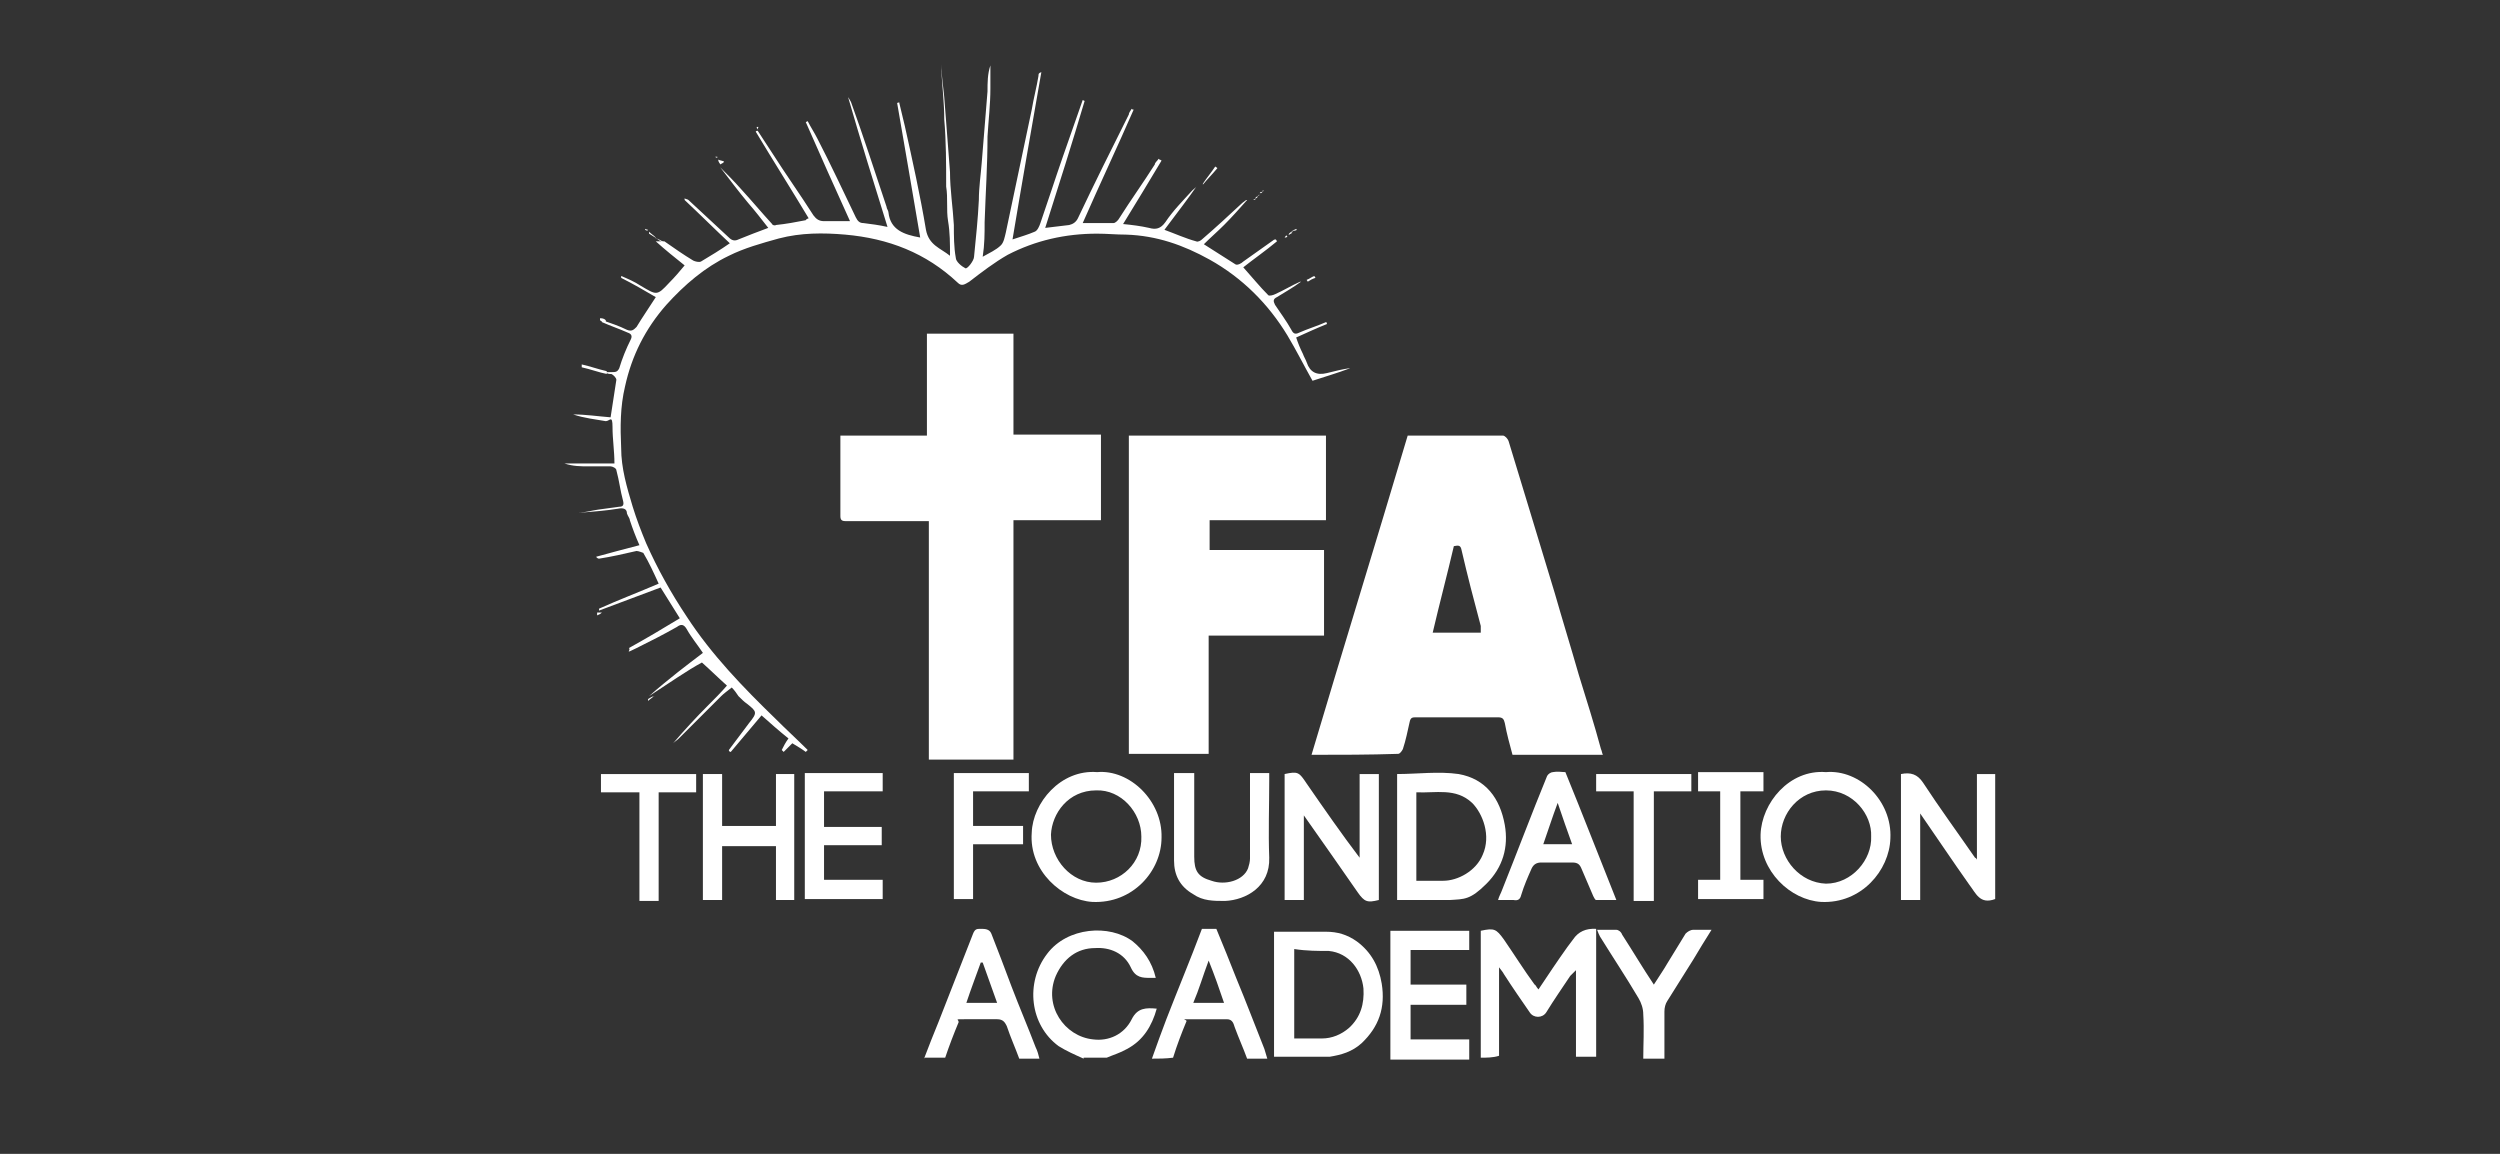 <?xml version="1.0" encoding="UTF-8"?>
<svg id="Layer_1" data-name="Layer 1" xmlns="http://www.w3.org/2000/svg" version="1.1" viewBox="0 0 260 120">
  <rect x="0" y="0" width="260" height="120" fill="#333333" stroke="none"/>
  <defs>
    <style>
      .cls-1 {
        fill: #fff;
        stroke-width: 0px;
      }
    </style>
  </defs>
  <g id="lgUzU4.tif">
    <g>
      <path class="cls-1" d="M154,110.1v-13.3c1.4-.3,1.6-.2,2.4.9,1.1,1.6,2.1,3.2,3.2,4.7.1,0,.2.3.4.5,1-1.5,2-3,3-4.4.2-.3.4-.5.6-.8q.8-1.2,2.4-1.1v13.3h-2.1v-9c-.3.3-.4.4-.6.6-.8,1.2-1.7,2.5-2.5,3.8-.4.6-1.3.6-1.7,0-.9-1.3-1.8-2.6-2.7-4-.1-.2-.2-.3-.5-.7v9.2c-.6.2-1.3.2-1.9.2Z"/>
      <path class="cls-1" d="M132.5,110.1v-13.2h5.4c1.2,0,2.2.3,3.2,1,1.5,1.1,2.3,2.6,2.6,4.4.4,2.5-.3,4.5-2.1,6.2-1,.9-2.1,1.2-3.3,1.4-.1,0-.3,0-.4,0-1.8,0-3.6,0-5.4,0ZM134.6,98.7v9.3c1,0,2,0,2.9,0,1,0,2-.4,2.8-1.1,1.2-1.1,1.6-2.5,1.5-4.1-.2-1.9-1.5-3.7-3.6-3.9-1.1,0-2.3,0-3.6-.2Z"/>
      <path class="cls-1" d="M144.6,110.1v-13.3h8.2v2h-6.1v3.6h5.8v2.1h-5.8v3.6h6.1v2.1c-2.7,0-5.5,0-8.2,0Z"/>
      <path class="cls-1" d="M112.7,110.1c-.9-.4-1.8-.8-2.6-1.3-3-2.2-3.5-6.6-1.2-9.6,2.1-2.8,6.5-3.1,8.9-1.3,1.1.9,2,2.1,2.4,3.8h-.5c-.9,0-1.6,0-2.1-1.1-.7-1.5-2.2-2.1-3.7-2-1.9,0-3.3,1.1-4.1,2.9-1.3,3.1.9,6.3,3.9,6.6,1.6.2,3.2-.5,4-2.1.6-1.2,1.5-1.2,2.6-1.1-.5,1.8-1.4,3.3-3.1,4.2-.7.4-1.4.6-2.1.9-.8,0-1.6,0-2.4,0Z"/>
      <path class="cls-1" d="M119.8,110.1c.5-1.4,1-2.8,1.5-4.1,1.2-3.1,2.5-6.2,3.7-9.4h1.5c.7,1.7,1.4,3.4,2.1,5.2,1,2.4,1.9,4.8,2.9,7.3.1.3.2.7.3,1h-2.1c-.4-1.1-.9-2.2-1.3-3.3-.1-.3-.2-.8-.8-.8-1.2,0-2.4,0-3.7,0s-.5,0-.5.2c-.5,1.2-1,2.5-1.4,3.8-.8.1-1.5.1-2.2.1ZM127.3,104.3c-.5-1.5-1-2.9-1.6-4.4-.6,1.6-1,3-1.6,4.4h3.2Z"/>
      <path class="cls-1" d="M96.1,110.1c.5-1.3,1-2.6,1.5-3.8,1.2-3.1,2.4-6.1,3.6-9.2.2-.5.4-.5.8-.5s.9,0,1.1.5c.7,1.8,1.4,3.6,2.1,5.5.8,2.1,1.7,4.2,2.5,6.3.2.4.3.8.4,1.2h-2.1c-.4-1.1-.9-2.2-1.3-3.4-.2-.4-.4-.7-1-.7-1.1,0-2.3,0-3.4,0s-.6,0-.6.3c-.5,1.2-1,2.5-1.4,3.7-.7,0-1.5,0-2.2,0ZM103.7,104.3c-.5-1.4-1-2.8-1.5-4.2h-.2c-.5,1.4-1,2.7-1.5,4.2h3.2Z"/>
      <path class="cls-1" d="M170.9,110.1c0-1.5.1-3,0-4.6,0-.6-.2-1.2-.5-1.7-1.3-2.2-2.7-4.3-4-6.4-.1-.2-.2-.4-.3-.7h2c.2,0,.5.2.6.5,1.1,1.7,2.1,3.4,3.3,5.2.5-.8,1-1.5,1.4-2.2.6-1,1.3-2.1,1.9-3.1.2-.2.5-.4.8-.4.6,0,1.2,0,1.9,0-.7,1.1-1.3,2.1-1.9,3.1-.9,1.4-1.8,2.9-2.7,4.3-.2.3-.3.7-.3,1.1v4.9c-.8,0-1.5,0-2.2,0Z"/>
      <path class="cls-1" d="M136.4,78.5c3.3-11.1,6.7-22.1,10-33.2h9.9c.2,0,.5.3.6.6.7,2.3,1.4,4.6,2.1,6.9.9,3,1.8,5.9,2.7,8.9.8,2.8,1.7,5.7,2.5,8.5.8,2.6,1.6,5.1,2.3,7.7.1.2.1.4.2.6h-9.4c-.3-1.1-.6-2.2-.8-3.3-.1-.4-.2-.6-.7-.6h-8.5c-.4,0-.6,0-.7.5-.2.9-.4,1.9-.7,2.8-.1.2-.3.5-.5.5-3,.1-6,.1-9,.1ZM154,65.8v-.7c-.7-2.6-1.4-5.3-2-7.9-.1-.5-.3-.5-.8-.4-.7,3-1.5,6-2.2,9h5Z"/>
      <path class="cls-1" d="M105.5,79h-8.9v-24.8h-8.5c-.4,0-.7,0-.7-.5v-8.1q0,0,0-.3h9v-10.6h9v10.5h9.1v8.9h-9.1v24.9Z"/>
      <path class="cls-1" d="M137.7,57.3v8.8h-12v12.3h-8.3v-33.1h20.5v8.8h-12.1v3.1c3.9,0,7.8,0,11.9,0Z"/>
      <path class="cls-1" d="M69.1,25.1c1,.7,2,1.4,3,2,.2.1.6.2.8.1,1-.6,2-1.2,3-1.9-1.6-1.5-3.1-3-4.7-4.5,0-.1,0-.1,0-.2,0,.1.3.1.4.2,1.4,1.3,2.8,2.6,4.2,3.9.3.3.6.4,1,.2,1-.4,2-.8,3.1-1.2-.7-.9-1.4-1.8-2.1-2.6-1-1.2-1.9-2.4-2.9-3.7h0c.7.7,1.5,1.5,2.2,2.3,1.1,1.2,2.1,2.4,3.2,3.6,0,.1.3.2.4.1,1-.1,2.1-.3,3.1-.5,0,0,0-.1.3-.2-1.8-3-3.7-6-5.5-9,0,0,0-.1.2-.1.5.8,1,1.5,1.5,2.3,1.4,2.2,2.9,4.3,4.3,6.5.3.4.6.6,1.1.6h2.7c-1.6-3.5-3.1-6.9-4.6-10.3,0,0,.2-.1.2-.1.3.6.7,1.2,1,1.8,1.4,2.7,2.7,5.5,4,8.2.2.4.4.6.8.6.8.1,1.6.2,2.5.4-1.4-4.5-2.8-9-4.1-13.5h0c0,0,.2.3.3.5,1.3,3.6,2.5,7.3,3.7,10.9,0,.2.2.4.2.6.2,1.8,1.6,2.3,3.3,2.6-.8-4.7-1.6-9.4-2.4-14,0,0,.2,0,.2-.1.2.8.4,1.7.6,2.5.8,3.6,1.6,7.2,2.2,10.8.3,1.6,1.5,1.9,2.5,2.7,0-1.3,0-2.4-.2-3.6s0-2.4-.2-3.6c0-2.3,0-4.7-.2-7,0-1.7-.2-3.3-.3-5,0-.2,0-.5,0-.7,0,1.1.2,2.3.3,3.4.2,2.6.4,5.2.6,7.8,0,1.8.3,3.7.4,5.5,0,1.1,0,2.3.2,3.4,0,.4.6.9,1,1.1.2.1.9-.8.9-1.2.2-2,.4-3.9.5-5.9,0-1.3.2-2.6.3-3.9.2-2.5.4-4.9.6-7.4,0-.9,0-1.8.3-2.7v2.4c0,1.7-.2,3.3-.3,5,0,3-.2,5.9-.3,8.9,0,1.2,0,2.3-.2,3.6.7-.4,1.4-.7,1.9-1.2.3-.3.4-.9.5-1.3.9-4.3,1.8-8.5,2.7-12.8.2-1.2.5-2.3.7-3.5,0-.2,0-.3.3-.4-.5,2.9-1,5.7-1.5,8.6s-1,5.8-1.5,8.8c.9-.3,1.6-.5,2.3-.8.3-.1.5-.6.6-.9.8-2.3,1.5-4.5,2.3-6.8.7-2,1.4-4,2.1-6,0,0,.2.1.2.1-1.3,4.4-2.7,8.8-4.1,13.2.9-.1,1.7-.2,2.5-.3.4-.1.7-.3.9-.7,1.7-3.6,3.5-7.2,5.3-10.8,0-.2.2-.4.3-.6,0,0,0,.1.2.1-1.7,3.9-3.5,7.7-5.3,11.8h3.2c.2,0,.5-.3.6-.5,1.2-1.9,2.5-3.7,3.7-5.6,0-.2.3-.4.4-.6,0,.1.2.1.3.2-1.3,2.2-2.6,4.3-4,6.6,1,.1,1.8.2,2.7.4.7.2,1.2.1,1.7-.6.8-1.2,1.8-2.2,2.8-3.3.2-.2.4-.3.5-.5h0c-.9,1.3-1.9,2.6-2.8,3.8-.2.3-.4.5-.6.8,1.1.4,2.2.9,3.3,1.2.2.1.5-.1.6-.2,1.4-1.2,2.8-2.5,4.2-3.8.1-.1.3-.2.4-.3h.1c-.8.9-1.6,1.8-2.4,2.6-.7.7-1.4,1.3-2.1,2,1.1.7,2.2,1.4,3.3,2.1.2.1.6-.1.8-.3,1-.7,2.1-1.5,3.1-2.2.1-.1.2-.1.3-.1,0,.1.1.1.1.2-1.2,1-2.5,1.9-3.5,2.7.9,1,1.7,2,2.6,2.9.1.1.5,0,.7-.1.9-.4,1.7-.9,2.6-1.3h.1c-.8.6-1.7,1.1-2.5,1.6-.4.2-.4.4-.2.8.6.9,1.2,1.7,1.7,2.6.2.4.4.5.8.3.9-.4,1.9-.7,2.8-1.1,0,0,.1,0,.1.2-1,.4-2.1.9-3.2,1.4.2.6.4,1.1.7,1.7.1.3.3.6.4.9q.5,1.5,2.1,1.1c.8-.2,1.6-.4,2.3-.5h.1c-1.3.5-2.7.9-3.9,1.3-.9-1.6-1.7-3.2-2.6-4.7-2-3.3-4.7-6-8.1-7.9-2.7-1.5-5.5-2.5-8.7-2.6-1,0-2-.1-3-.1-3.3,0-6.4.7-9.3,2.2-1.4.8-2.7,1.8-4,2.8-.5.3-.8.5-1.2.1-3.3-3.1-7.2-4.6-11.7-5-2.3-.2-4.6-.2-6.9.4-1.8.5-3.6,1-5.2,1.8-2.5,1.2-4.6,3-6.5,5.1-2.2,2.5-3.6,5.3-4.3,8.5-.5,2.1-.5,4.2-.4,6.4,0,2.1.6,4.1,1.2,6.1.4,1.3.9,2.6,1.4,3.8,1.2,2.7,2.6,5.2,4.2,7.6,2.6,4,5.9,7.4,9.3,10.7,1.1,1.1,2.2,2.1,3.3,3.2l-.2.2c-.4-.3-.9-.6-1.4-.9l-.9.9-.2-.2c.2-.4.4-.8.7-1.2-1-.8-1.9-1.6-2.8-2.4-1.1,1.3-2.1,2.5-3.2,3.8,0,0-.2,0-.2-.2.7-.9,1.4-1.9,2.1-2.8h0c.9-1.1.8-1.2-.2-2-.3-.2-.6-.5-.9-.8-.2-.3-.4-.6-.7-.9-.5.4-.8.6-1.1.9l-4.4,4.4c-.2.2-.4.3-.6.5h0c1.2-1.4,2.4-2.7,3.6-3.9.7-.7,1.4-1.4,2-2.1-.9-.8-1.7-1.6-2.6-2.4-1.5.8-3.5,2.2-5.5,3.5h0c1-.9,2-1.7,3-2.5.9-.7,1.8-1.4,2.6-2-.6-.9-1.2-1.6-1.7-2.5-.3-.5-.6-.5-1-.2-1.4.8-2.8,1.5-4.2,2.2s-.5.2-.8,0c1.8-1,3.5-2,5.3-3.1-.7-1.1-1.3-2.1-2-3.2-2.1.8-4.3,1.6-6.4,2.4,0,0,0,0,0-.2,2-.9,4.1-1.7,6.2-2.6-.5-1.1-1-2.2-1.6-3.2,0,0-.5-.2-.7-.2-1.3.3-2.6.6-3.9.8,0,0-.2,0-.3-.2,1.5-.4,2.9-.8,4.5-1.2-.4-.9-.7-1.7-1-2.6,0-.2-.2-.4-.3-.7,0-.5-.4-.6-.9-.5-1.2.2-2.5.3-3.7.4,0,0-.2,0-.4,0,.7,0,1.3-.2,2-.3s1.4-.2,2.2-.3c.4,0,.5-.2.4-.6-.3-1.1-.4-2.1-.7-3.2,0-.2-.4-.4-.6-.4h-2.3c-.8,0-1.6,0-2.5-.3h5.2c0-1.3-.2-2.5-.2-3.8s-.3-.6-.7-.6c-1.1-.2-2.2-.3-3.4-.7,1.3,0,2.6.2,3.9.3.2-1.3.4-2.6.6-3.9,0-.2-.3-.5-.5-.6-.2,0-.4,0-.7-.2h.7c.4,0,.6,0,.8-.4.3-1,.7-2,1.2-3,.2-.4,0-.6-.3-.7-.9-.4-1.8-.7-2.7-1.1q0,0,0-.2c.9.3,1.8.6,2.6,1,.5.2.7,0,1-.3.6-1,1.3-2,2-3.1-1.2-.7-2.4-1.4-3.6-2,0-.1,0-.1,0-.2.7.3,1.4.6,2,1,1.7,1,1.7,1.1,3-.3.6-.6,1.1-1.2,1.6-1.8-1-.8-2-1.6-3-2.5q.3,0,.4,0Z"/>
      <path class="cls-1" d="M135.6,93.6h-2v-13.1c1.4-.3,1.5-.2,2.3,1,1.8,2.6,3.6,5.2,5.5,7.7v-8.7h2v13.1c-1.2.3-1.5.2-2.2-.8-1.8-2.6-3.7-5.3-5.6-8v8.8Z"/>
      <path class="cls-1" d="M114.1,80.3c3.4-.3,6.8,3,6.7,6.8,0,3.5-3,6.9-7.2,6.7-3.1-.2-6.6-3.2-6.3-7.2.1-3.1,3-6.6,6.8-6.3ZM118.7,87c0-2.5-2.1-4.9-4.7-4.8-2.9,0-4.6,2.4-4.7,4.6,0,2.6,2.1,5,4.7,5,2.6,0,4.8-2.1,4.7-4.8Z"/>
      <path class="cls-1" d="M189.9,80.3c3.5-.3,6.9,3,6.7,6.9-.1,3.3-3,6.8-7.2,6.6-3.2-.2-6.4-3.2-6.3-7,.1-3.3,3-6.8,6.8-6.5ZM194.6,87c.1-2.3-1.9-4.8-4.7-4.8s-4.7,2.4-4.7,4.8,2,4.8,4.7,4.9c2.7,0,4.8-2.5,4.7-4.9Z"/>
      <path class="cls-1" d="M207.5,93.5c-1.6.6-2-.6-2.7-1.5-1.7-2.4-3.3-4.8-5.1-7.4v9h-2v-13.1c1-.2,1.7,0,2.3.9,1.7,2.6,3.6,5.2,5.4,7.8,0,0,.1,0,.2.2v-8.9h1.9c0,4.3,0,8.7,0,13Z"/>
      <path class="cls-1" d="M145.3,93.6v-13.1c2.1,0,4.3-.3,6.4,0,2.8.5,4.3,2.5,4.8,5.3.4,2.3-.2,4.4-1.9,6.1s-2.3,1.6-3.8,1.7c-1.8,0-3.6,0-5.5,0ZM147.2,91.6h2.9c1.5,0,3.4-1,4.1-2.7.9-2,0-4.3-1.1-5.4-1.7-1.6-3.8-1-5.8-1.1,0,3.1,0,6.1,0,9.2Z"/>
      <path class="cls-1" d="M75.1,88v5.6h-2v-13.1h2v5.4h5.6v-5.4h1.9v13.1h-1.9v-5.6h-5.6Z"/>
      <path class="cls-1" d="M85.7,82.4v3.6h6v1.9h-6v3.6h6.1v2h-8.1v-13.1h8.1v1.9c-2,0-4,0-6.1,0Z"/>
      <path class="cls-1" d="M162.8,80.3c1.8,4.4,3.5,8.8,5.3,13.3h-2.1c-.1,0-.2-.2-.3-.4-.4-.9-.8-1.9-1.2-2.8-.2-.5-.4-.7-1-.7-1,0-2.1,0-3.2,0-.5,0-.8.2-1,.6-.4.9-.8,1.8-1.1,2.8-.1.4-.3.6-.8.5h-1.6c.1-.4.3-.7.4-1,1.6-4,3.1-8,4.7-11.9.1-.2.4-.4.6-.4.5-.1.9,0,1.3,0ZM163.5,87.8c-.5-1.4-1-2.8-1.5-4.3-.6,1.6-1,2.9-1.5,4.3h3Z"/>
      <path class="cls-1" d="M122.1,80.4h2.1v8.7c0,1.5.4,2.1,1.8,2.5,1.4.5,3.3,0,3.8-1.3.1-.3.2-.7.2-1v-8.9h2v.8c0,2.7-.1,5.3,0,8,.1,3-2.4,4.4-4.6,4.5-1.2,0-2.3,0-3.3-.7-1.4-.8-2-2-2-3.5v-9.1Z"/>
      <path class="cls-1" d="M99.1,80.4h7.9v1.9h-5.8v3.6h5.2v1.9h-5.2v5.7h-2c0-4.3,0-8.6,0-13.1Z"/>
      <path class="cls-1" d="M183.4,80.4v1.9h-2.4v9.2h2.4v2h-6.8v-2h2.3v-9.2h-2.3v-2c2.2,0,4.5,0,6.8,0Z"/>
      <path class="cls-1" d="M169.9,82.3h-3.9v-1.8h9.9v1.8h-3.9v11.4h-2.1v-11.4Z"/>
      <path class="cls-1" d="M66.4,82.4h-3.9v-1.9h9.9v1.9h-3.9v11.3h-2c0-3.8,0-7.5,0-11.3Z"/>
      <path class="cls-1" d="M60.5,37.9c.9.2,1.7.5,2.6.7,0,0,0,.2,0,.3-.9-.2-1.7-.5-2.6-.7,0-.1,0-.2,0-.3Z"/>
      <path class="cls-1" d="M125.1,19.1c.4-.6.9-1.2,1.3-1.8,0,.1.2.1.2.2-.5.6-1,1.1-1.5,1.7,0,0,0-.1,0-.1Z"/>
      <path class="cls-1" d="M68,72.4c-.2.2-.4.3-.6.5,0,0,0,0,0-.2.2-.1.4-.3.7-.3,0,0,0,0,0,0Z"/>
      <path class="cls-1" d="M68.3,24.8c-.3-.2-.5-.3-.8-.5,0-.1,0-.1,0-.2.2.2.5.4.7.6,0,0,0,.1,0,.1Z"/>
      <path class="cls-1" d="M135.9,29.1c.3-.1.5-.3.8-.4,0,.1.1.1.1.2-.3.1-.5.2-.8.4,0-.1-.1-.1-.1-.2Z"/>
      <path class="cls-1" d="M69,25.3c-.2-.2-.5-.3-.7-.5h0c.2.1.5.2.7.4q0,0,0,.1Z"/>
      <path class="cls-1" d="M62.1,63.7c.2,0,.3,0,.5,0h0c-.2.2-.3.2-.5.3v-.2Z"/>
      <path class="cls-1" d="M62.4,33.1c.2,0,.4,0,.6.2q0,0,0,.2c-.2,0-.4,0-.6-.2,0,0,0-.2,0-.2Z"/>
      <path class="cls-1" d="M74.7,16.6c.2.1.4.1.6.2,0,.1-.2.2-.4.3,0-.1-.2-.2-.2-.5,0,.1,0,0,0,0Z"/>
      <path class="cls-1" d="M133.9,24.6c-.1.1-.2.1-.2.1h-.1c.1-.1.1-.2.2-.2s0,.1.1.1Z"/>
      <path class="cls-1" d="M134.4,24c.1-.1.3-.1.4-.2,0,0,0,.1.1.1-.2.1-.3.1-.5.1.1.1.1,0,0,0Z"/>
      <path class="cls-1" d="M67.1,23.8c0,0,.2.1.3.1h0c0,.1-.2.1-.3,0,0,0,0-.1,0-.1Z"/>
      <path class="cls-1" d="M134.4,24.2c-.1.1-.2.1-.3.2h-.1c.1-.2.2-.2.3-.3q0,.1.1.1Z"/>
      <path class="cls-1" d="M78.7,13.2c0,.1,0,.2.2.3h0c0,0-.2-.1,0-.3q0,.1,0,0Z"/>
      <path class="cls-1" d="M141,38.1c.1,0,.3,0,.4,0h0c0,0-.2,0-.4,0,.1,0,0,0,0,0Z"/>
      <path class="cls-1" d="M131.2,19.9c.1,0,.1-.1.2-.1,0,.1,0,.1-.2.1h0Z"/>
      <path class="cls-1" d="M139.1,33.3h0Z"/>
      <path class="cls-1" d="M134.5,24.1h-.1c0,.1-.1,0-.1,0,0,0,.1-.1.2,0,0-.1,0,0,0,0Z"/>
      <path class="cls-1" d="M130.3,20.8c.1,0,.1-.1.2-.1h.1c-.1.1-.2.1-.3.1,0,0,0,0,0,0Z"/>
      <path class="cls-1" d="M130.5,20.6c.1,0,.1-.1.2-.1h.1c-.2.1-.2.2-.3.1,0,.1,0,0,0,0Z"/>
      <path class="cls-1" d="M130.8,20.3h.1c0-.1,0,0,.1,0-.1,0-.1.1-.2,0q0,.1,0,0Z"/>
      <path class="cls-1" d="M130.9,20.2h.1c0-.1,0,0,.1,0h-.2c.1,0,0,0,0,0Z"/>
      <path class="cls-1" d="M131.3,20c-.1,0-.1.1-.2.1,0,0,0-.1-.1-.1.1,0,.1-.1.3,0q-.1-.1,0,0Z"/>
      <path class="cls-1" d="M75.2,17.4q0-.1,0-.2t0,.2h0Z"/>
      <path class="cls-1" d="M74.5,16.5c0,.1,0,.1,0,.2h0v-.2h0Z"/>
      <path class="cls-1" d="M74.4,16.3c0,0,0,.1.2.1h0q0,.1,0-.1c0,.1,0,0,0,0Z"/>
      <path class="cls-1" d="M70.8,76.9s-.1,0,0,0c-.1,0-.1,0,0,0h0Z"/>
      <path class="cls-1" d="M74.3,16.4s0-.1,0-.1q0,0,0,.1c0-.1,0,0,0,0Z"/>
      <path class="cls-1" d="M78.6,13.3q0-.1,0-.2t0,.2h0Z"/>
      <path class="cls-1" d="M130.8,20.4c0,.1-.1.1-.1.2h-.1q.1-.2.2-.2h0Z"/>
    </g>
  </g>
</svg>